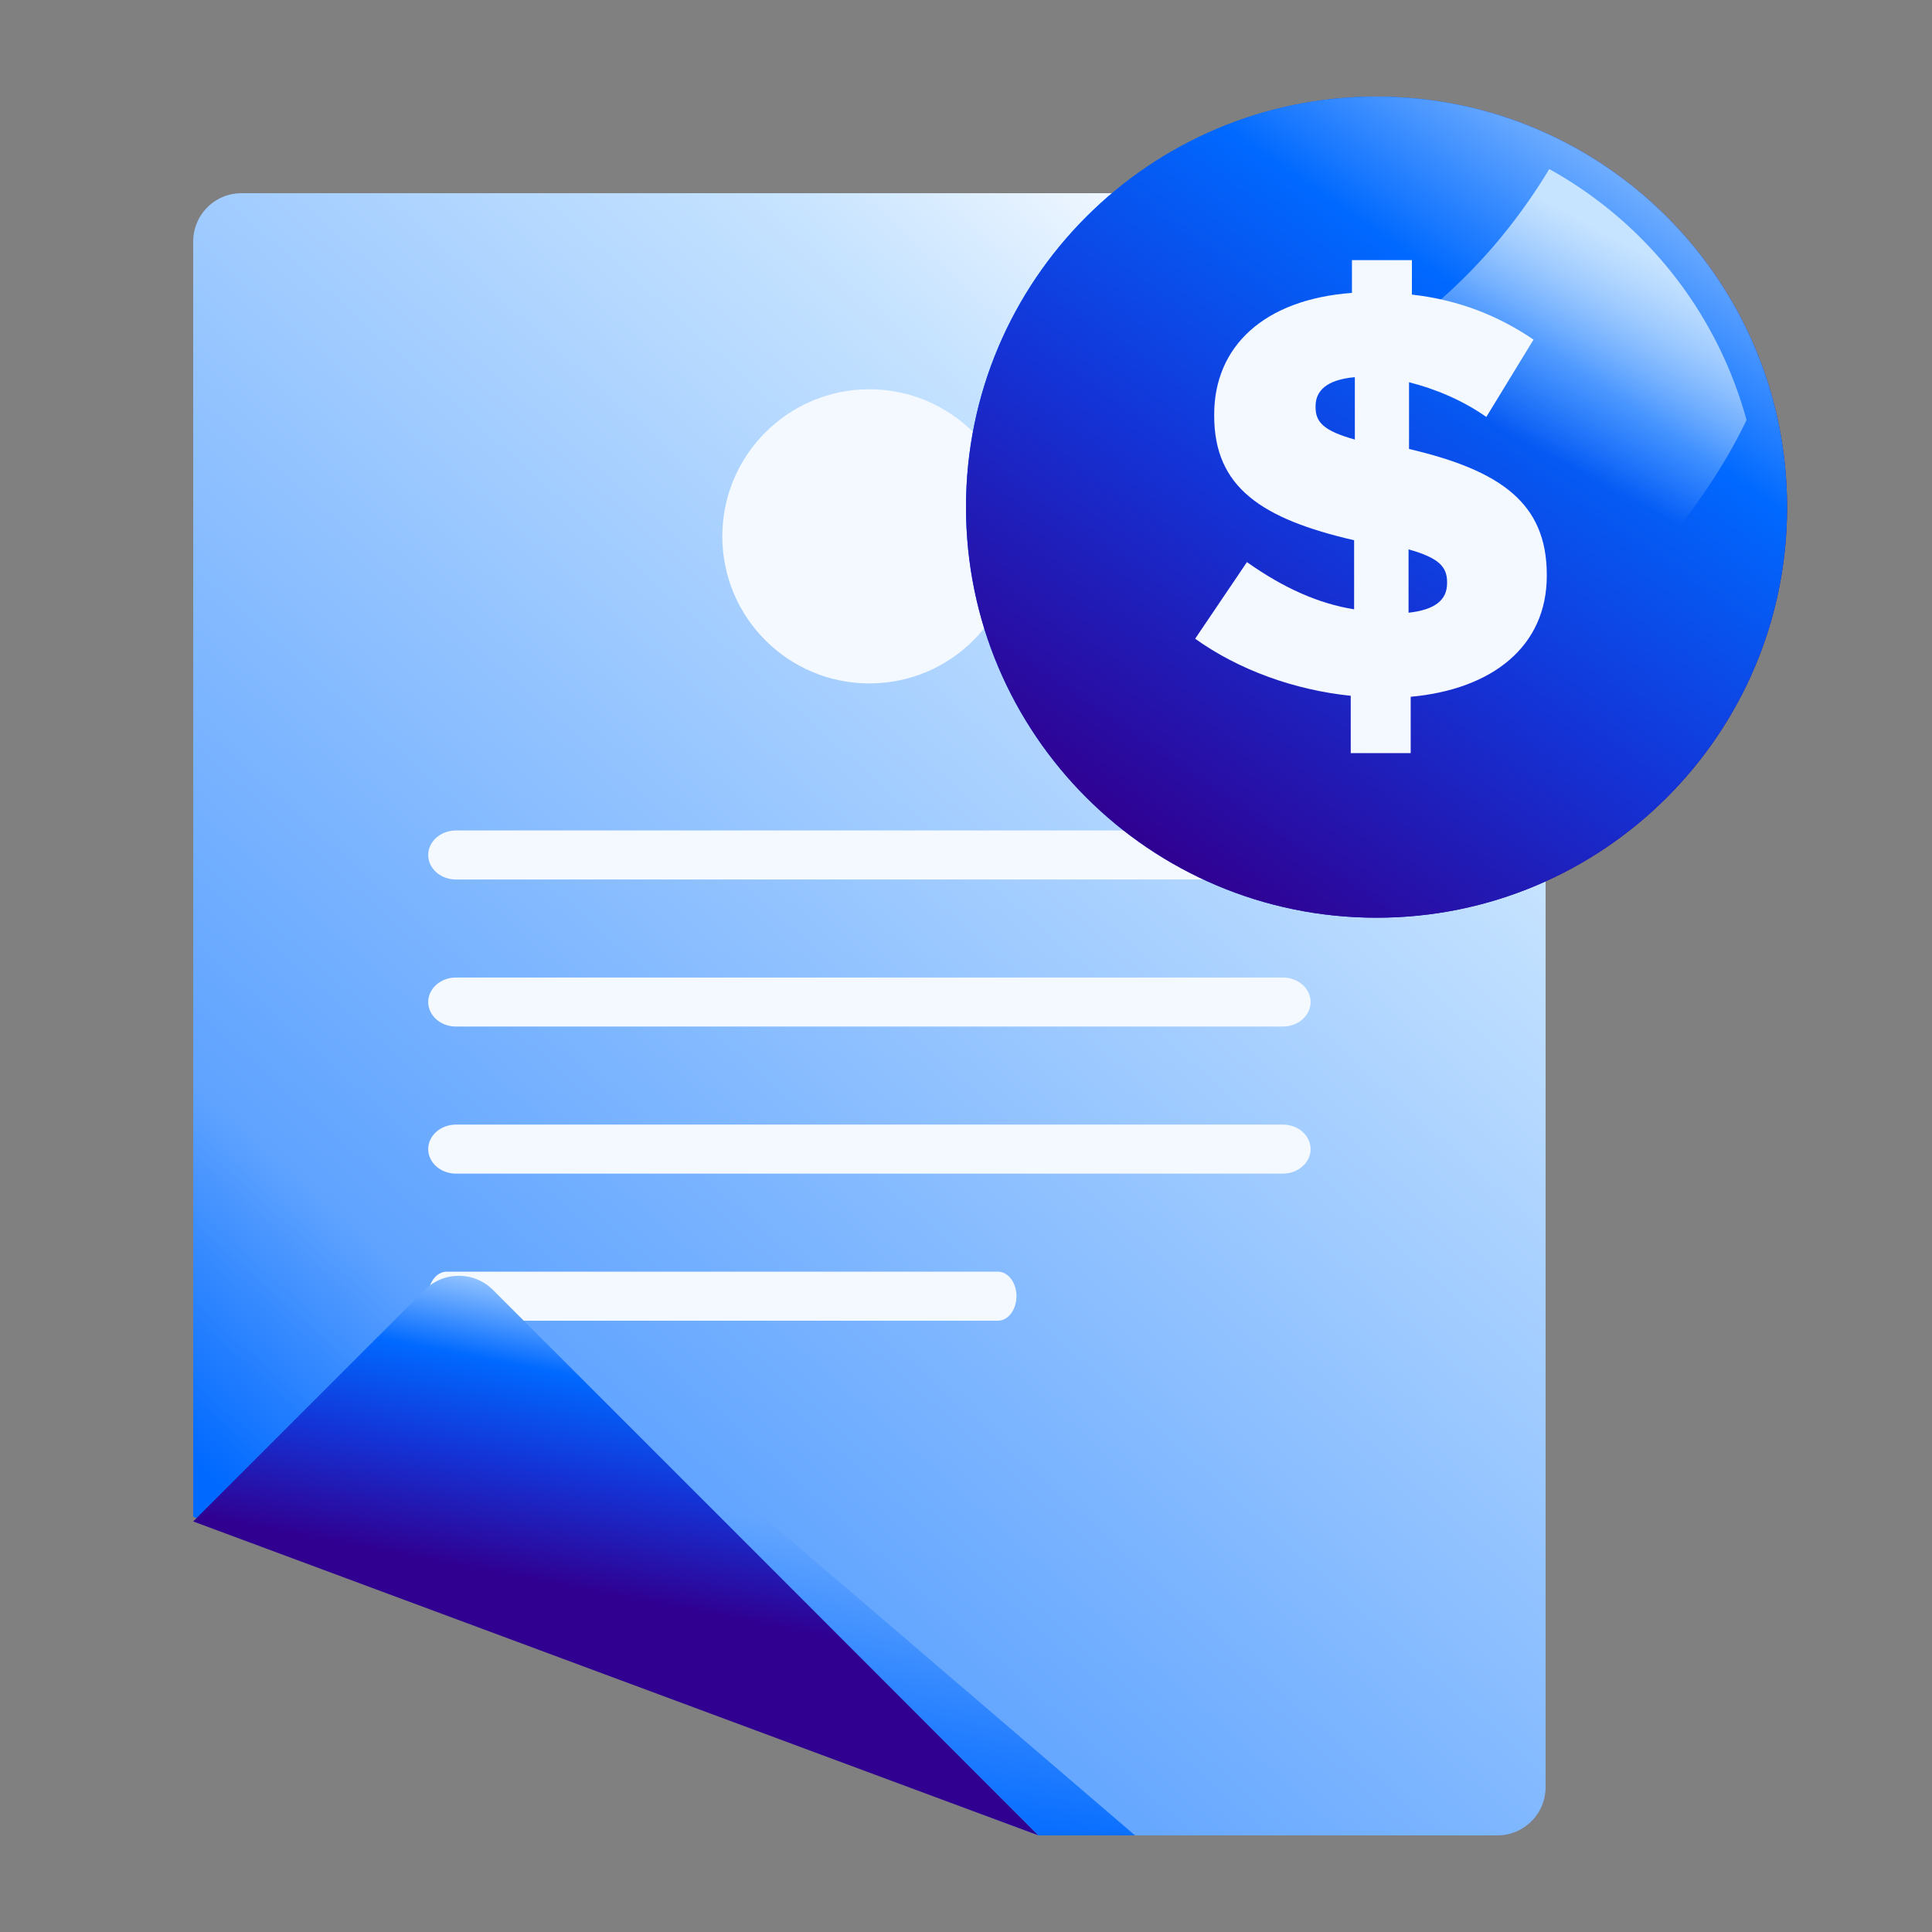 <?xml version="1.0" encoding="utf-8"?>
<svg xmlns="http://www.w3.org/2000/svg" fill="none" height="80" width="80">
  <rect width="100%" height="100%" fill="#808080" stroke="none"/>
  <g clip-path="url(#a)">
    <path d="M8 10a2 2 0 0 1 2-2h54v66a2 2 0 0 1-2 2H43L8 62.806z" fill="url(#b)"/>
    <path d="M53.12 36.418H18.88c-.64 0-1.149-.46-1.149-1.015s.51-1.015 1.15-1.015H53.12c.64 0 1.149.46 1.149 1.015s-.51 1.015-1.15 1.015" fill="#F4F9FF"/>
    <circle cx="36" cy="22.209" fill="#F4F9FF" r="6.09"/>
    <path d="M53.12 42.507H18.88c-.64 0-1.149-.46-1.149-1.014 0-.555.51-1.016 1.15-1.016H53.12c.64 0 1.149.46 1.149 1.016 0 .554-.51 1.014-1.15 1.014m.001 6.09H18.88c-.64 0-1.149-.46-1.149-1.015s.51-1.015 1.15-1.015H53.12c.64 0 1.149.46 1.149 1.015s-.51 1.015-1.15 1.015m-11.795 6.09H18.497c-.426 0-.766-.46-.766-1.015s.34-1.015.766-1.015h22.827c.426 0 .766.46.766 1.015s-.34 1.015-.766 1.015" fill="#F4F9FF"/>
    <path d="m8 63 9.586-9.586a2 2 0 0 1 2.828 0L43 76z" fill="url(#c)"/>
    <path d="m19 52 24 24h4z" fill="url(#d)"/>
    <path d="M57 38c9.389 0 17-7.611 17-17S66.389 4 57 4s-17 7.611-17 17 7.611 17 17 17" fill="url(#e)"/>
    <path d="M57 38c9.389 0 17-7.611 17-17S66.389 4 57 4s-17 7.611-17 17 7.611 17 17 17" fill="url(#f)"/>
    <path d="M64.152 7a17.02 17.02 0 0 1 8.168 10.391c-2.424 5.096-9.284 13.353-20.583 13.353L47 17.83S57.8 17.51 64.152 7" fill="url(#g)"/>
    <path d="M55.931 28.811c-2.343-.24-4.647-1.077-6.442-2.363l2.144-3.172c1.526 1.078 2.962 1.716 4.438 1.955V22.37c-3.84-.887-5.794-2.194-5.794-5.156v-.05c0-2.812 2.054-4.766 5.704-5.036v-1.356h2.483v1.426c1.955.22 3.6.888 5.036 1.865l-1.954 3.201c-.978-.688-2.124-1.167-3.201-1.436v2.763c3.79.887 5.704 2.243 5.704 5.205v.05c0 2.912-2.244 4.697-5.635 5.006v2.334h-2.483V28.8zm.17-13.193c-1.167.1-1.626.568-1.626 1.196v.05c0 .619.34.978 1.626 1.337zm3.82 8.536v-.05c0-.648-.36-1.007-1.596-1.356v2.623c1.097-.12 1.595-.529 1.595-1.217" fill="#F4F9FF"/>
  </g>
  <defs>
    <linearGradient gradientUnits="userSpaceOnUse" id="b" x1="52.042" x2="7.397" y1="11.947" y2="61.95">
      <stop stop-color="#F4F9FF"/>
      <stop offset=".155" stop-color="#C6E3FF"/>
      <stop offset=".804" stop-color="#5FA3FF"/>
      <stop offset=".978" stop-color="#0069FF"/>
    </linearGradient>
    <linearGradient gradientUnits="userSpaceOnUse" id="c" x1="17" x2="19.5" y1="64.5" y2="51.5">
      <stop stop-color="#300091"/>
      <stop offset=".346" stop-color="#1433D6"/>
      <stop offset=".654" stop-color="#0069FF"/>
      <stop offset=".99" stop-color="#C6E3FF"/>
    </linearGradient>
    <linearGradient gradientUnits="userSpaceOnUse" id="d" x1="44" x2="46.813" y1="77" y2="57.868">
      <stop stop-color="#0069FF"/>
      <stop offset=".633" stop-color="#0069FF" stop-opacity="0"/>
    </linearGradient>
    <linearGradient gradientUnits="userSpaceOnUse" id="e" x1="76.186" x2="45.061" y1="40.196" y2="9.061">
      <stop offset=".18" stop-color="#300091"/>
      <stop offset=".58" stop-color="#1433D6"/>
      <stop offset="1" stop-color="#0069FF"/>
    </linearGradient>
    <linearGradient gradientUnits="userSpaceOnUse" id="f" x1="49.223" x2="72.246" y1="36.533" y2="2.999">
      <stop stop-color="#300091"/>
      <stop offset=".346" stop-color="#1433D6"/>
      <stop offset=".654" stop-color="#0069FF"/>
      <stop offset=".99" stop-color="#C6E3FF"/>
    </linearGradient>
    <linearGradient gradientUnits="userSpaceOnUse" id="g" x1="61.82" x2="68.32" y1="22.5" y2="10.5">
      <stop offset=".317" stop-color="#C6E3FF" stop-opacity="0"/>
      <stop offset=".99" stop-color="#C6E3FF"/>
    </linearGradient>
    <clipPath id="a">
      <path d="M4 4h72v72H4z" fill="#fff"/>
    </clipPath>
  </defs>
</svg>